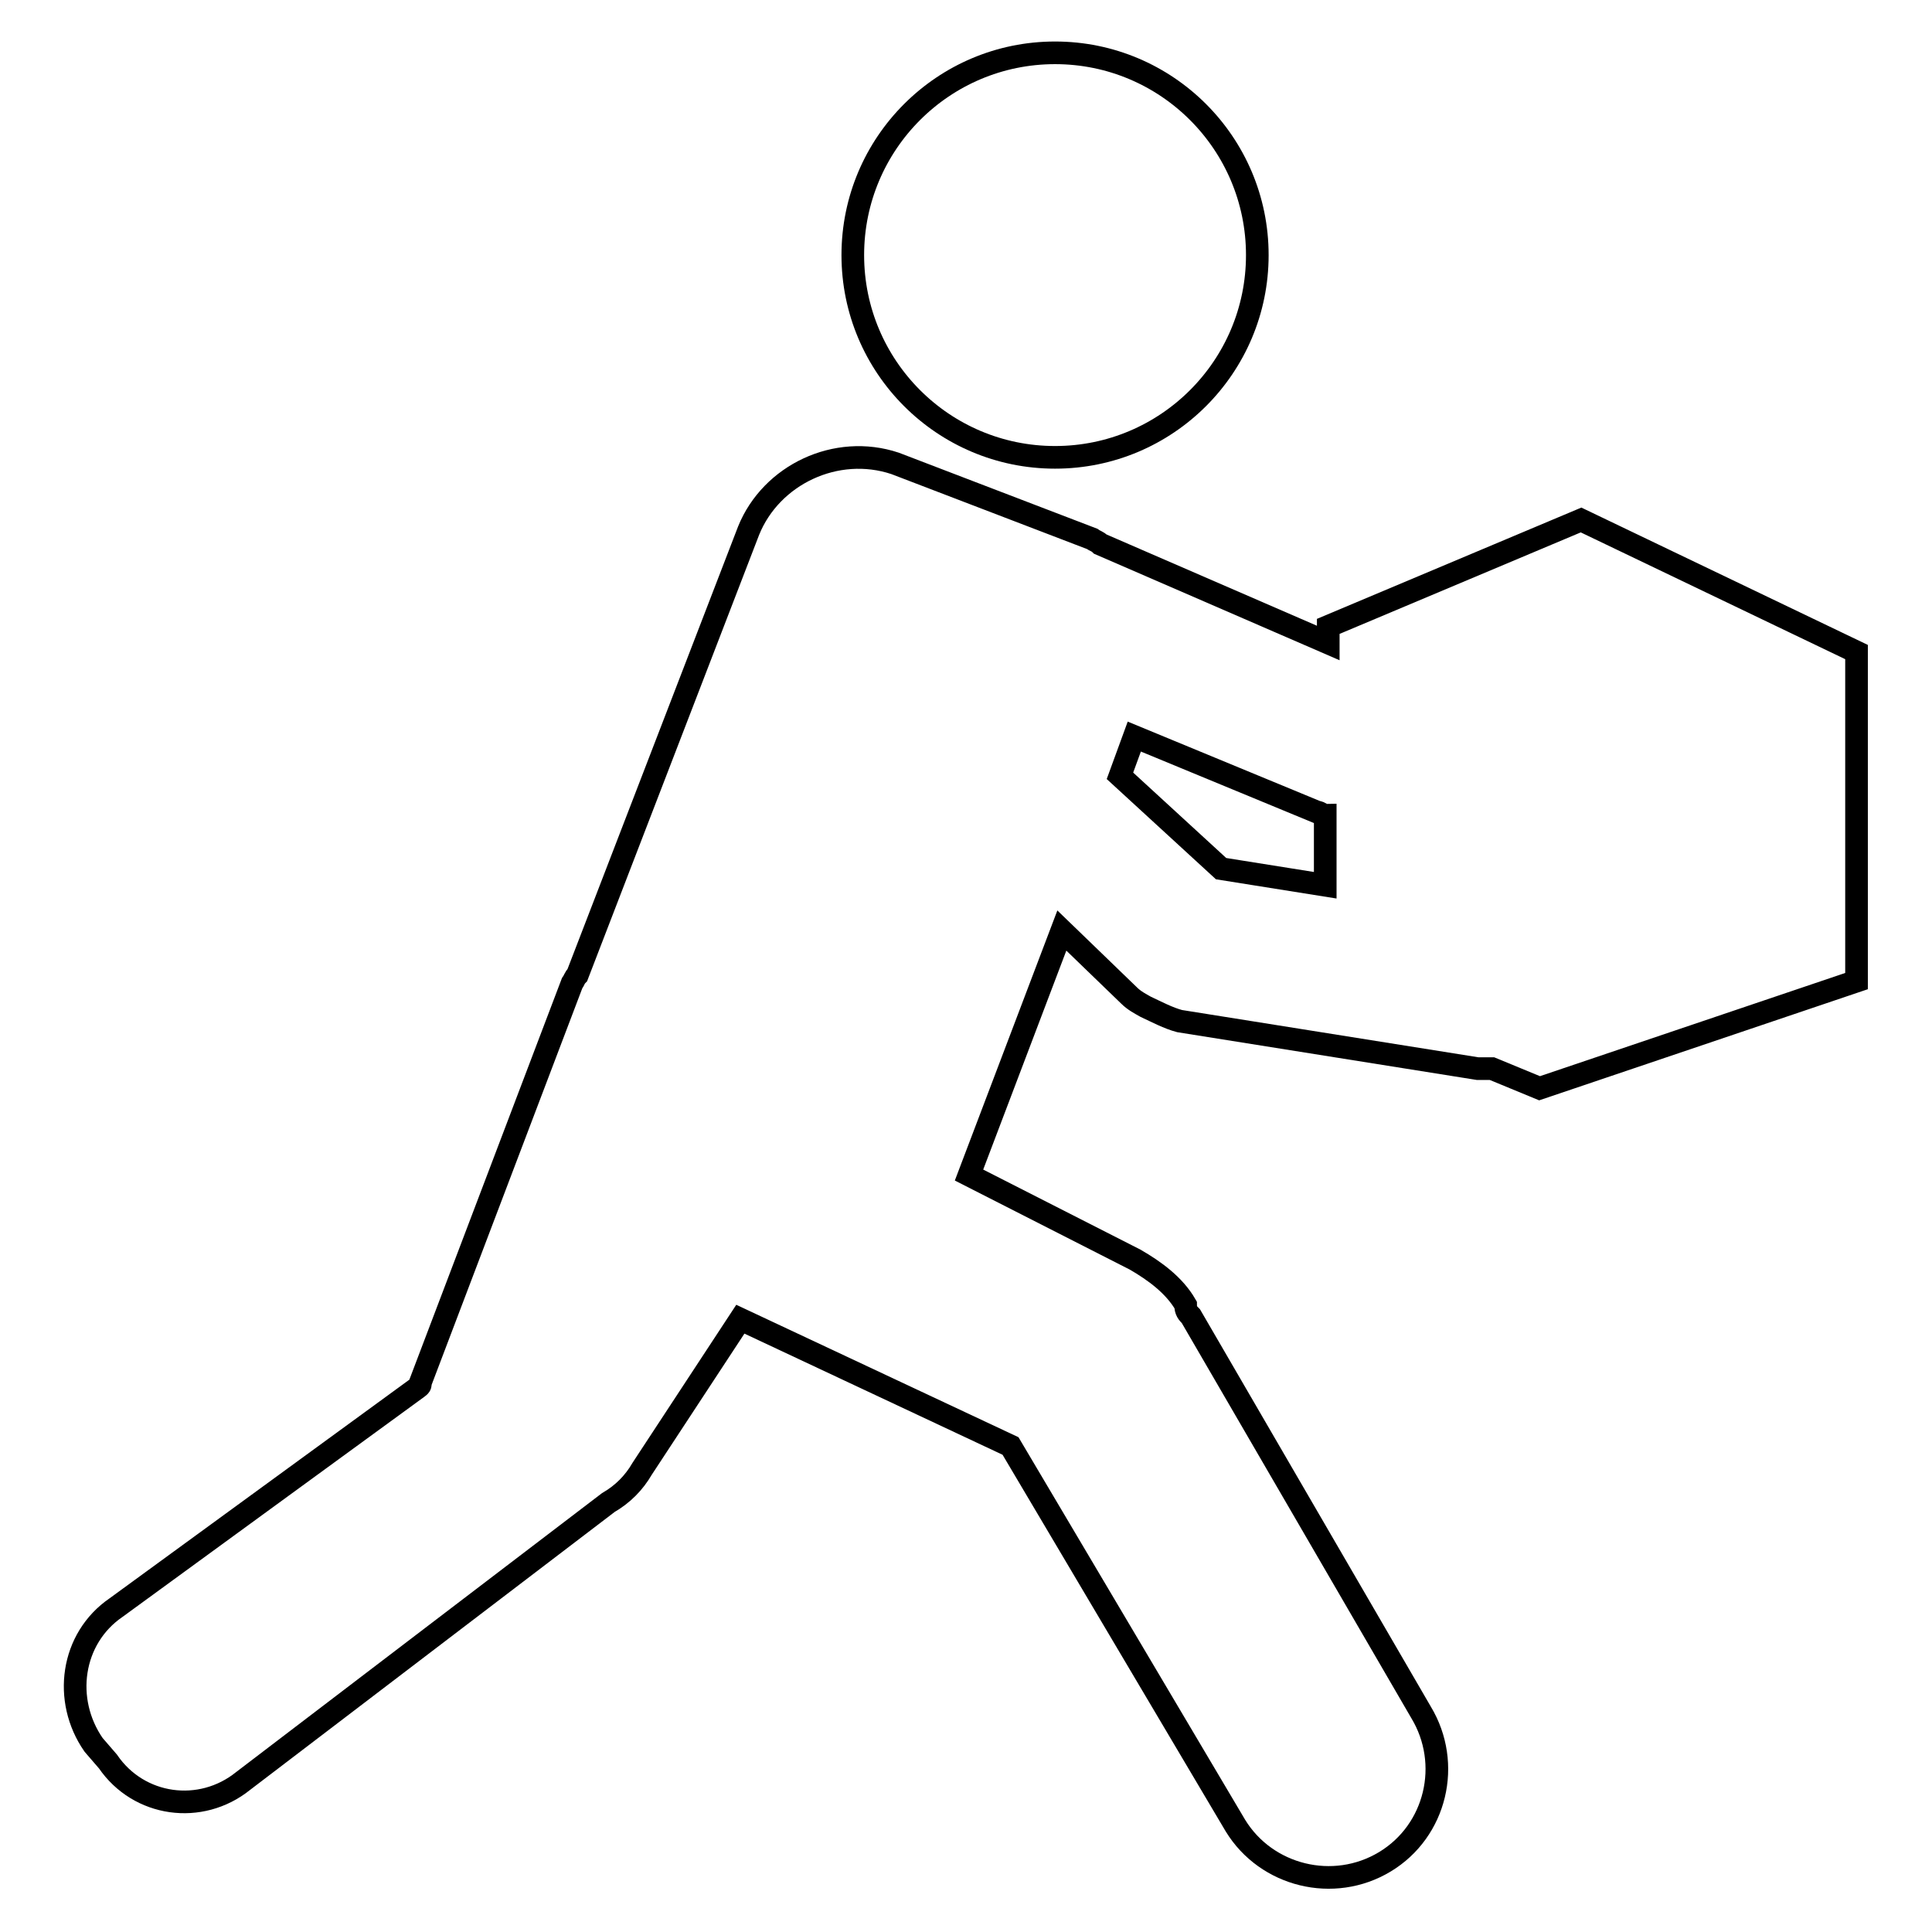 <?xml version="1.0" encoding="utf-8"?>
<!-- Svg Vector Icons : http://www.onlinewebfonts.com/icon -->
<!DOCTYPE svg PUBLIC "-//W3C//DTD SVG 1.1//EN" "http://www.w3.org/Graphics/SVG/1.1/DTD/svg11.dtd">
<svg version="1.1" xmlns="http://www.w3.org/2000/svg" xmlns:xlink="http://www.w3.org/1999/xlink" x="0px" y="0px" viewBox="0 0 256 256" enable-background="new 0 0 256 256" xml:space="preserve">
<g><g><path stroke-width="3" fill-opacity="0" stroke="#000000"  d="M113,33.8c0,14.8,12,26.8,26.8,26.8c14.8,0,26.8-12,26.8-26.8c0-14.8-12-26.8-26.8-26.8C125,7,113,19,113,33.8L113,33.8z"/><path stroke-width="3" fill-opacity="0" stroke="#000000"  d="M209.5,68.9L176,83v2.2l-30.2-13.1c-0.4-0.4-0.7-0.4-1.1-0.7l-26.1-10c-7.8-2.6-16.4,1.5-19.4,8.9l-22.7,58.9c-0.4,0.4-0.4,0.7-0.7,1.1l-20.1,52.9c0,0.4,0,0.4-0.4,0.7L15.4,213c-6,4.1-7.1,12.3-3,18.2l1.9,2.2c4.1,6,12.3,7.1,17.9,2.6l48.4-36.9c1.9-1.1,3.4-2.6,4.5-4.5l13-19.8l35.8,16.8l29.8,50.3c4.1,6.7,13,8.9,19.8,4.8s8.9-13,4.8-19.8l-30.5-52.5c-0.4-0.4-0.7-0.7-0.7-1.5c-1.5-2.6-4.1-4.5-6.7-6l-22-11.2l12.3-32.4l8.9,8.6c0.7,0.7,1.5,1.1,2.2,1.5c1.5,0.7,3,1.5,4.5,1.9l39.5,6.3c0.7,0,1.5,0,1.9,0l6.3,2.6L246,130V86.4L209.5,68.9z M175.6,117.3l-13.8-2.2l-13.4-12.3l1.9-5.2l24.2,10c0.4,0,0.7,0.4,1.1,0.4V117.3z"/></g></g>
</svg>